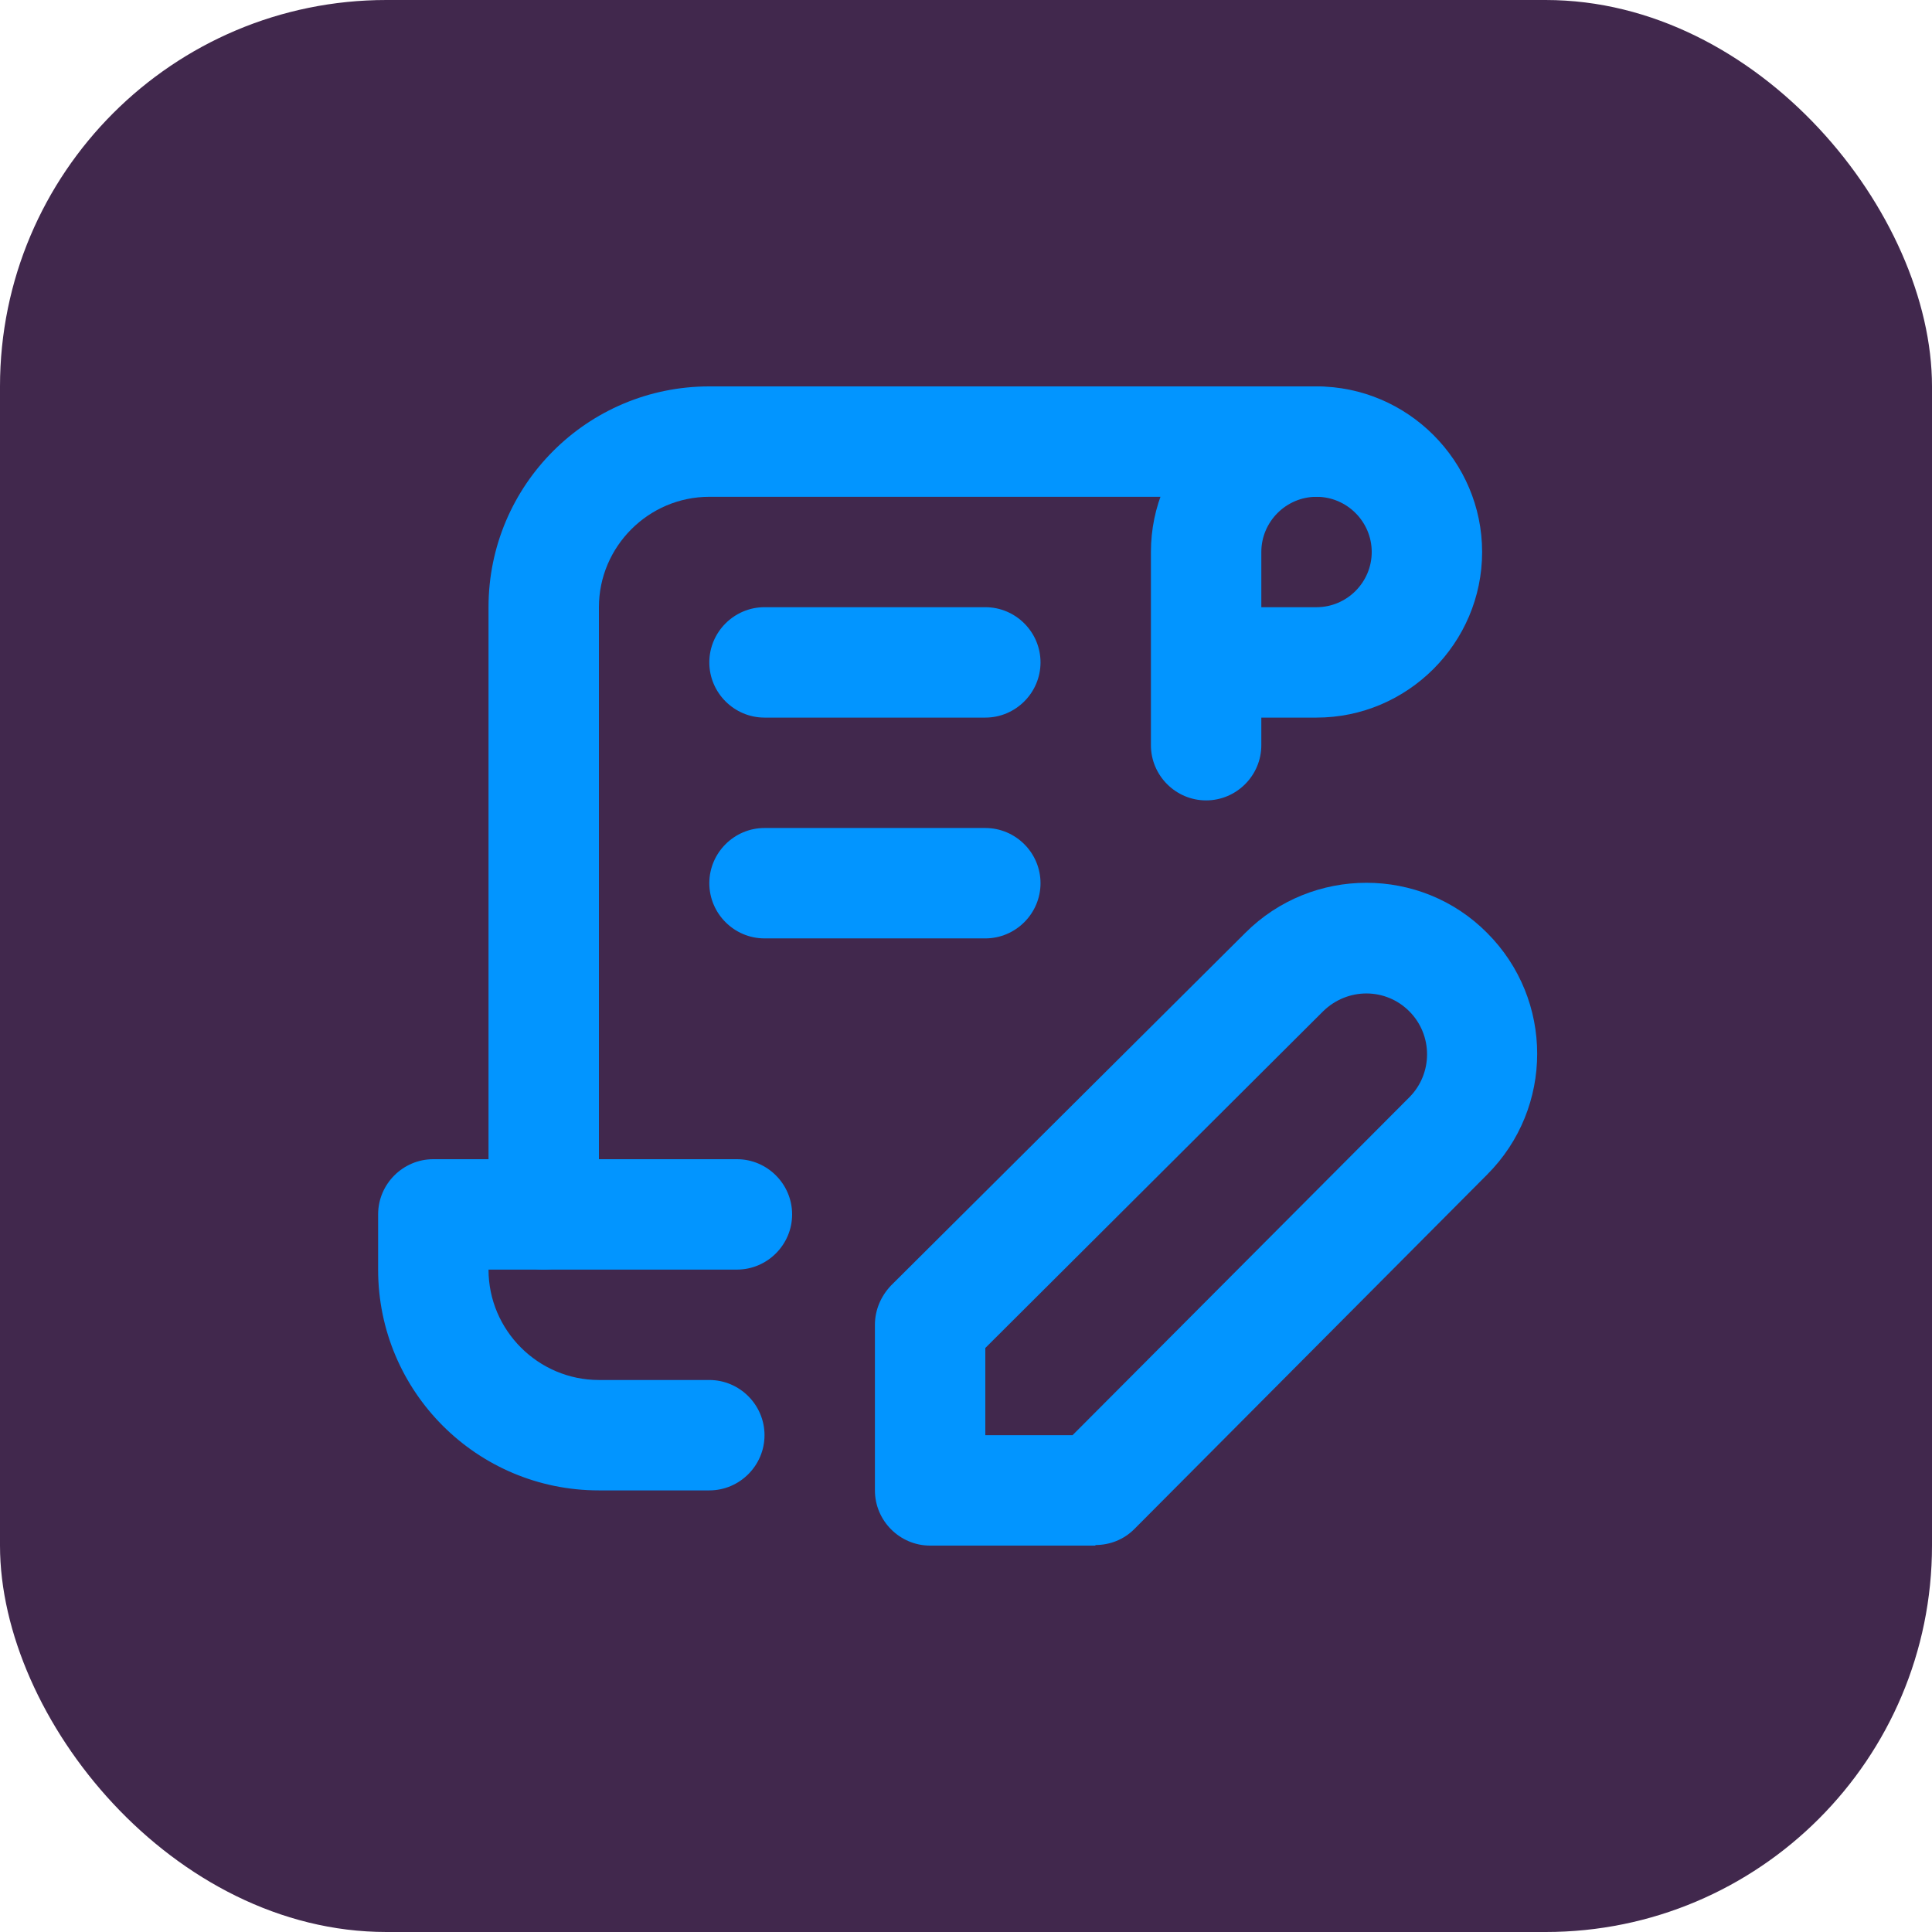 <?xml version="1.0" encoding="UTF-8"?>
<svg xmlns="http://www.w3.org/2000/svg" viewBox="0 0 35 35">
  <defs>
    <style>
      .cls-1 {
        fill: #0295ff;
      }

      .cls-1, .cls-2 {
        stroke-width: 0px;
      }

      .cls-2 {
        fill: #41284d;
      }
    </style>
  </defs>
  <g id="Layer_1" data-name="Layer 1">
    <rect class="cls-2" x="0" width="35" height="35" rx="7" ry="7"/>
  </g>
  <g id="Layer_3" data-name="Layer 3">
    <g>
      <path class="cls-1" d="M12.85,27h-2c-2.21,0-4-1.79-4-4v-1c0-.55.45-1,1-1h5.5c.55,0,1,.45,1,1s-.45,1-1,1h-4.5c0,1.1.9,2,2,2h2c.55,0,1,.45,1,1s-.45,1-1,1Z"/>
      <path class="cls-1" d="M21.85,14.5c-.55,0-1-.45-1-1v-3.5c0-1.65,1.35-3,3-3s3,1.35,3,3-1.35,3-3,3h-1v.5c0,.55-.45,1-1,1ZM22.85,11h1c.55,0,1-.45,1-1s-.45-1-1-1-1,.45-1,1v1Z"/>
      <path class="cls-1" d="M9.85,23c-.55,0-1-.45-1-1v-11c0-2.21,1.79-4,4-4h11c.55,0,1,.45,1,1s-.45,1-1,1h-11c-1.1,0-2,.9-2,2v11c0,.55-.45,1-1,1Z"/>
      <path class="cls-1" d="M17.85,13h-4c-.55,0-1-.45-1-1s.45-1,1-1h4c.55,0,1,.45,1,1s-.45,1-1,1Z"/>
      <path class="cls-1" d="M17.85,17h-4c-.55,0-1-.45-1-1s.45-1,1-1h4c.55,0,1,.45,1,1s-.45,1-1,1Z"/>
      <path class="cls-1" d="M19.85,28h-3c-.55,0-1-.45-1-1v-3c0-.27.11-.52.29-.71l6.42-6.39c1.21-1.21,3.18-1.21,4.38,0,1.21,1.21,1.21,3.17,0,4.38l-6.39,6.42c-.19.19-.44.29-.71.29ZM17.85,26h1.58l6.1-6.12c.43-.43.43-1.13,0-1.56-.43-.43-1.12-.43-1.56,0,0,0,0,0,0,0l-6.12,6.1v1.58ZM23.27,17.61h0,0Z"/>
    </g>
  </g>
</svg>